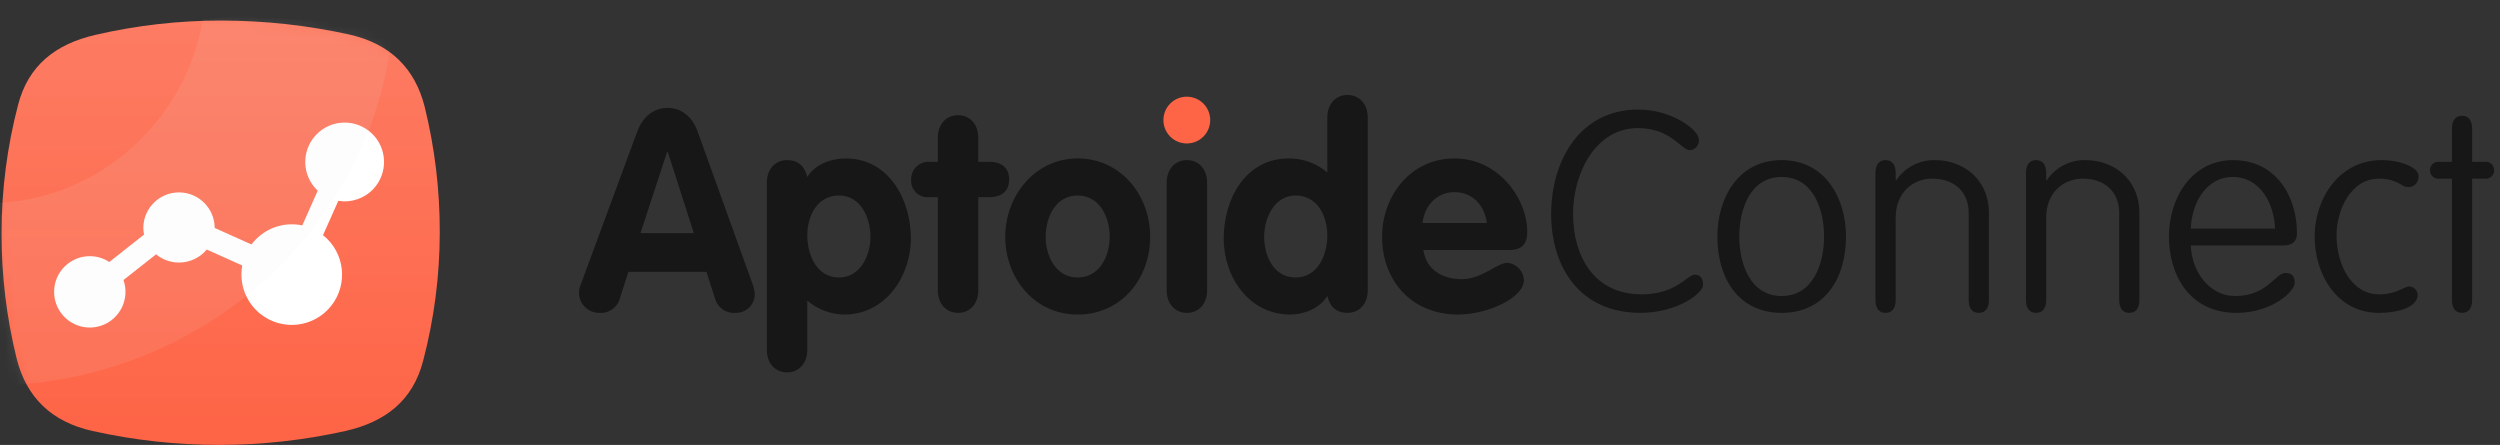 <svg width="236" height="42" viewBox="0 0 236 42" fill="none" xmlns="http://www.w3.org/2000/svg">
<rect x="0" y="0" width="236" height="42" fill="#333333" stroke="none"/>
<g id="Group 46308">
<path id="Path 20669" d="M54.842 26.805C54.723 27.082 54.66 27.379 54.656 27.68C54.682 28.73 55.555 29.56 56.605 29.534C56.61 29.534 56.614 29.534 56.618 29.534C57.512 29.592 58.317 28.999 58.527 28.129L59.322 25.664H66.692L67.487 28.156C67.715 29.022 68.529 29.602 69.422 29.534C70.397 29.569 71.216 28.806 71.25 27.83C71.25 27.815 71.251 27.8 71.251 27.785C71.234 27.449 71.162 27.119 71.039 26.806L65.843 12.385C65.393 11.114 64.412 10.184 63.007 10.184C61.602 10.184 60.621 11.164 60.17 12.385L54.842 26.806V26.805ZM62.98 14.32H63.033L65.499 22.007H60.462L62.98 14.32ZM72.39 33.034C72.39 34.305 73.186 35.154 74.299 35.154C75.412 35.154 76.207 34.306 76.207 33.034V28.369C77.18 29.21 78.42 29.68 79.706 29.694C83.551 29.694 85.988 26.115 85.988 22.51C85.988 18.905 83.947 14.956 79.839 14.956C78.407 14.956 76.924 15.539 76.207 16.706C75.969 15.698 75.359 15.115 74.299 15.115C73.186 15.115 72.39 15.963 72.39 17.236V33.034V33.034ZM76.207 22.219C76.207 20.363 77.162 18.455 79.203 18.455C81.243 18.455 82.171 20.549 82.171 22.351C82.171 24.154 81.191 26.196 79.203 26.196C77.108 26.195 76.207 24.075 76.207 22.219V22.219ZM88.532 27.414C88.532 28.685 89.327 29.534 90.441 29.534C91.554 29.534 92.349 28.686 92.349 27.414V18.613H93.436C94.416 18.613 95.265 18.137 95.265 16.944C95.265 15.751 94.417 15.274 93.436 15.274H92.349V12.994C92.349 11.723 91.554 10.873 90.441 10.873C89.327 10.873 88.532 11.722 88.532 12.994V15.274H87.684C86.784 15.251 86.036 15.963 86.014 16.864C86.013 16.89 86.013 16.917 86.014 16.944C85.942 17.794 86.574 18.542 87.425 18.613C87.511 18.621 87.598 18.621 87.684 18.613H88.532V27.414ZM101.733 14.955C97.704 14.955 94.894 18.481 94.894 22.351C94.894 26.221 97.624 29.694 101.733 29.694C105.841 29.694 108.573 26.327 108.573 22.351C108.573 18.375 105.763 14.955 101.734 14.955H101.733ZM101.733 18.454C103.827 18.454 104.755 20.521 104.755 22.351C104.755 24.18 103.802 26.194 101.734 26.194C99.666 26.194 98.712 24.179 98.712 22.35C98.712 20.52 99.639 18.454 101.734 18.454H101.733ZM110.135 27.415C110.135 28.686 110.93 29.535 112.044 29.535C113.157 29.535 113.952 28.687 113.952 27.415V17.235C113.952 15.963 113.157 15.114 112.044 15.114C110.93 15.114 110.135 15.963 110.135 17.235V27.415ZM112.044 9.39C110.89 9.417 109.953 10.331 109.897 11.484C109.897 12.65 114.191 12.677 114.191 11.484C114.146 10.326 113.204 9.407 112.046 9.389L112.044 9.39H112.044ZM129.116 11.085C129.116 9.814 128.321 8.965 127.208 8.965C126.094 8.965 125.299 9.813 125.299 11.085V16.281C124.288 15.416 122.998 14.946 121.668 14.955C117.559 14.955 115.518 18.8 115.518 22.51C115.518 26.219 117.957 29.693 121.8 29.693C123.099 29.693 124.584 29.11 125.299 27.944C125.538 28.951 126.147 29.534 127.208 29.534C128.321 29.534 129.116 28.686 129.116 27.413V11.085ZM125.299 22.218C125.299 24.074 124.398 26.194 122.304 26.194C120.21 26.194 119.335 24.127 119.335 22.35C119.335 20.572 120.316 18.453 122.304 18.453C124.344 18.454 125.299 20.363 125.299 22.218ZM142.503 23.596C143.669 23.596 144.173 23.038 144.173 21.9C144.173 18.719 141.442 14.955 137.307 14.955C133.172 14.955 130.468 18.48 130.468 22.35C130.468 26.565 133.331 29.693 137.625 29.693C140.462 29.693 143.854 28.103 143.854 26.459C143.831 25.592 143.156 24.883 142.291 24.816C141.284 24.816 139.931 26.354 137.97 26.354C136.194 26.354 134.63 25.479 134.365 23.597H142.503V23.596ZM134.286 21.052C134.472 19.435 135.611 18.137 137.308 18.137C139.004 18.137 140.144 19.383 140.356 21.052H134.286ZM154.646 10.343C149.079 10.343 146.429 15.246 146.429 20.202C146.429 25.158 149.08 29.533 154.859 29.533C158.332 29.533 160.77 27.703 160.77 26.882C160.77 26.22 160.452 25.928 159.975 25.928C159.286 25.928 158.278 27.784 154.965 27.784C150.407 27.784 148.498 24.099 148.498 20.202C148.498 16.306 150.645 12.091 154.621 12.091C157.749 12.091 158.729 14.185 159.525 14.185C160.03 14.149 160.41 13.712 160.376 13.207C160.375 13.197 160.374 13.187 160.373 13.177C160.372 12.25 157.826 10.342 154.645 10.342H154.646L154.646 10.343ZM164.188 22.324C164.188 19.753 165.222 16.705 168.191 16.705C171.159 16.705 172.193 19.753 172.193 22.324C172.193 24.895 171.159 27.944 168.19 27.944C165.221 27.944 164.187 24.895 164.187 22.324H164.188V22.324ZM174.261 22.324C174.261 18.772 172.352 15.114 168.191 15.114C164.029 15.114 162.12 18.773 162.12 22.324C162.12 26.301 164.136 29.534 168.191 29.534C172.246 29.534 174.261 26.3 174.261 22.324H174.261ZM178.953 20.549C178.953 18.137 180.623 16.864 182.398 16.864C184.519 16.864 185.844 18.135 185.844 20.098V28.315C185.844 29.11 186.189 29.534 186.799 29.534C187.408 29.534 187.753 29.11 187.753 28.315V20.151C187.753 16.784 185.182 15.114 182.69 15.114C181.215 15.073 179.823 15.795 179.005 17.023H178.952V16.333C178.952 15.538 178.607 15.114 177.998 15.114C177.388 15.114 177.043 15.538 177.043 16.333V28.315C177.043 29.11 177.388 29.534 177.998 29.534C178.607 29.534 178.952 29.11 178.952 28.315V20.548L178.953 20.549ZM193.161 20.549C193.161 18.137 194.831 16.864 196.607 16.864C198.727 16.864 200.052 18.135 200.052 20.098V28.315C200.052 29.11 200.397 29.534 201.007 29.534C201.617 29.534 201.961 29.11 201.961 28.315V20.151C201.961 16.784 199.39 15.114 196.898 15.114C195.423 15.073 194.031 15.794 193.213 17.023H193.16V16.333C193.16 15.538 192.816 15.114 192.206 15.114C191.596 15.114 191.251 15.538 191.251 16.333V28.315C191.251 29.11 191.596 29.534 192.206 29.534C192.816 29.534 193.16 29.11 193.16 28.315V20.548L193.161 20.549ZM215.533 23.173C216.673 23.173 216.832 22.511 216.832 22.007C216.832 18.455 214.791 15.115 210.815 15.115C206.839 15.115 204.745 18.773 204.745 22.325C204.745 25.876 206.627 29.535 211.132 29.535C214.418 29.535 216.62 27.547 216.62 26.698C216.62 25.956 216.248 25.771 215.719 25.771C214.817 25.771 214.022 27.945 211 27.945C208.562 27.945 206.892 25.638 206.812 23.173H215.533ZM206.812 21.583C206.892 19.223 208.217 16.706 210.789 16.706C213.36 16.706 214.685 19.224 214.765 21.583H206.813H206.812ZM224.572 27.785C222.08 27.785 220.569 25.135 220.569 22.166C220.569 19.913 221.868 16.864 224.572 16.864C226.295 16.864 226.745 17.659 227.249 17.659C227.776 17.717 228.251 17.336 228.309 16.809C228.316 16.739 228.316 16.668 228.309 16.599C228.309 15.804 226.612 15.114 224.81 15.114C220.808 15.114 218.501 18.773 218.501 22.324C218.501 25.876 220.595 29.534 224.571 29.534C226.453 29.534 228.23 28.976 228.23 27.811C228.199 27.389 227.857 27.058 227.435 27.042C226.904 27.043 226.294 27.785 224.571 27.785H224.572ZM233.372 16.864H234.618C235.039 16.896 235.406 16.58 235.438 16.159C235.44 16.129 235.44 16.099 235.439 16.069C235.457 15.647 235.13 15.29 234.708 15.273C234.678 15.271 234.647 15.272 234.618 15.274H233.372V12.174C233.372 11.352 233.027 10.928 232.417 10.928C231.808 10.928 231.463 11.352 231.463 12.174V15.274H230.217C229.796 15.242 229.429 15.558 229.397 15.979C229.395 16.009 229.395 16.039 229.396 16.069C229.378 16.491 229.705 16.848 230.127 16.866C230.157 16.867 230.188 16.867 230.217 16.864H231.463V28.315C231.463 29.11 231.808 29.535 232.417 29.535C233.027 29.535 233.372 29.11 233.372 28.315V16.864Z" fill="#171717"/>
<path id="Ellipse 207" d="M112.035 13.544C113.255 13.544 114.244 12.556 114.244 11.336C114.244 10.116 113.255 9.127 112.035 9.127C110.815 9.127 109.826 10.116 109.826 11.336C109.826 12.556 110.815 13.544 112.035 13.544Z" fill="#FE6446"/>
<path id="Path 20870" d="M40.097 10.108C39.173 6.419 36.8 4.112 32.937 3.249C28.989 2.385 24.961 1.946 20.92 1.94C16.924 1.934 12.939 2.385 9.045 3.283C5.252 4.146 2.664 6.179 1.706 9.903C0.675 13.841 0.152 17.894 0.147 21.964C0.134 25.96 0.61 29.942 1.565 33.823C2.486 37.513 4.861 39.822 8.724 40.683C16.591 42.44 24.748 42.44 32.615 40.683C36.411 39.822 38.997 37.786 39.952 34.029C40.985 30.09 41.509 26.035 41.513 21.963C41.526 17.968 41.051 13.987 40.096 10.107H40.098L40.097 10.108Z" fill="url(#paint0_linear_507_638)"/>
<path id="Union 17-2" d="M5.107 27.551C5.107 25.69 6.616 24.182 8.477 24.182C9.131 24.182 9.772 24.373 10.32 24.731L13.598 22.144C13.552 21.924 13.529 21.7 13.529 21.475C13.56 19.615 15.093 18.132 16.953 18.163C18.77 18.193 20.236 19.659 20.266 21.475V21.518L23.741 23.078C24.852 21.596 26.723 20.893 28.535 21.277L29.992 18.002C28.494 16.597 28.419 14.244 29.823 12.746C31.228 11.248 33.581 11.173 35.08 12.578C36.578 13.982 36.653 16.335 35.248 17.834C34.401 18.737 33.159 19.16 31.936 18.96L30.493 22.2C32.549 23.83 32.894 26.817 31.265 28.873C29.635 30.929 26.647 31.273 24.592 29.644C23.215 28.552 22.553 26.79 22.871 25.063L19.517 23.556C18.317 24.997 16.18 25.199 14.731 24.009L11.656 26.436C12.271 28.192 11.347 30.114 9.591 30.73C7.835 31.346 5.913 30.421 5.297 28.666C5.171 28.307 5.107 27.931 5.107 27.551V27.551Z" fill="white"/>
<mask id="mask0_507_638" style="mask-type:luminance" maskUnits="userSpaceOnUse" x="0" y="1" width="42" height="42">
<g id="clippath">
<path id="Path 20870_2" d="M39.951 10.108C39.026 6.419 36.654 4.112 32.79 3.249C28.843 2.385 24.814 1.946 20.774 1.94C16.777 1.934 12.793 2.385 8.899 3.283C5.105 4.146 2.517 6.179 1.56 9.903C0.529 13.841 0.005 17.894 0 21.964C-0.013 25.96 0.464 29.942 1.418 33.823C2.339 37.513 4.715 39.822 8.578 40.683C16.445 42.44 24.602 42.44 32.469 40.683C36.264 39.822 38.85 37.786 39.806 34.029C40.839 30.09 41.363 26.035 41.366 21.963C41.38 17.968 40.905 13.987 39.95 10.107H39.952L39.951 10.108Z" fill="white"/>
</g>
</mask>
<g mask="url(#mask0_507_638)">
<g id="Group">
<path id="Vector" opacity="0.09" d="M36.984 3.37C37.183 2.656 28.98 1.709 24.227 1.724C23.72 1.207 20.309 1.77 19.141 1.839C17.596 11.406 9.189 19.018 -0.811 19.176C-1.044 21.258 -1.161 23.351 -1.16 25.446C-1.156 29.117 -0.809 32.781 -0.122 36.391C18.837 35.908 34.587 22.087 36.941 3.866C36.889 3.854 37.351 2.694 36.984 3.371" fill="#F2F2F2"/>
</g>
</g>
</g>
<defs>
<linearGradient id="paint0_linear_507_638" x1="20.647" y1="1.64" x2="20.647" y2="41.7" gradientUnits="userSpaceOnUse">
<stop stop-color="#FD7C63"/>
<stop offset="1" stop-color="#FE6446"/>
</linearGradient>
</defs>
</svg>
